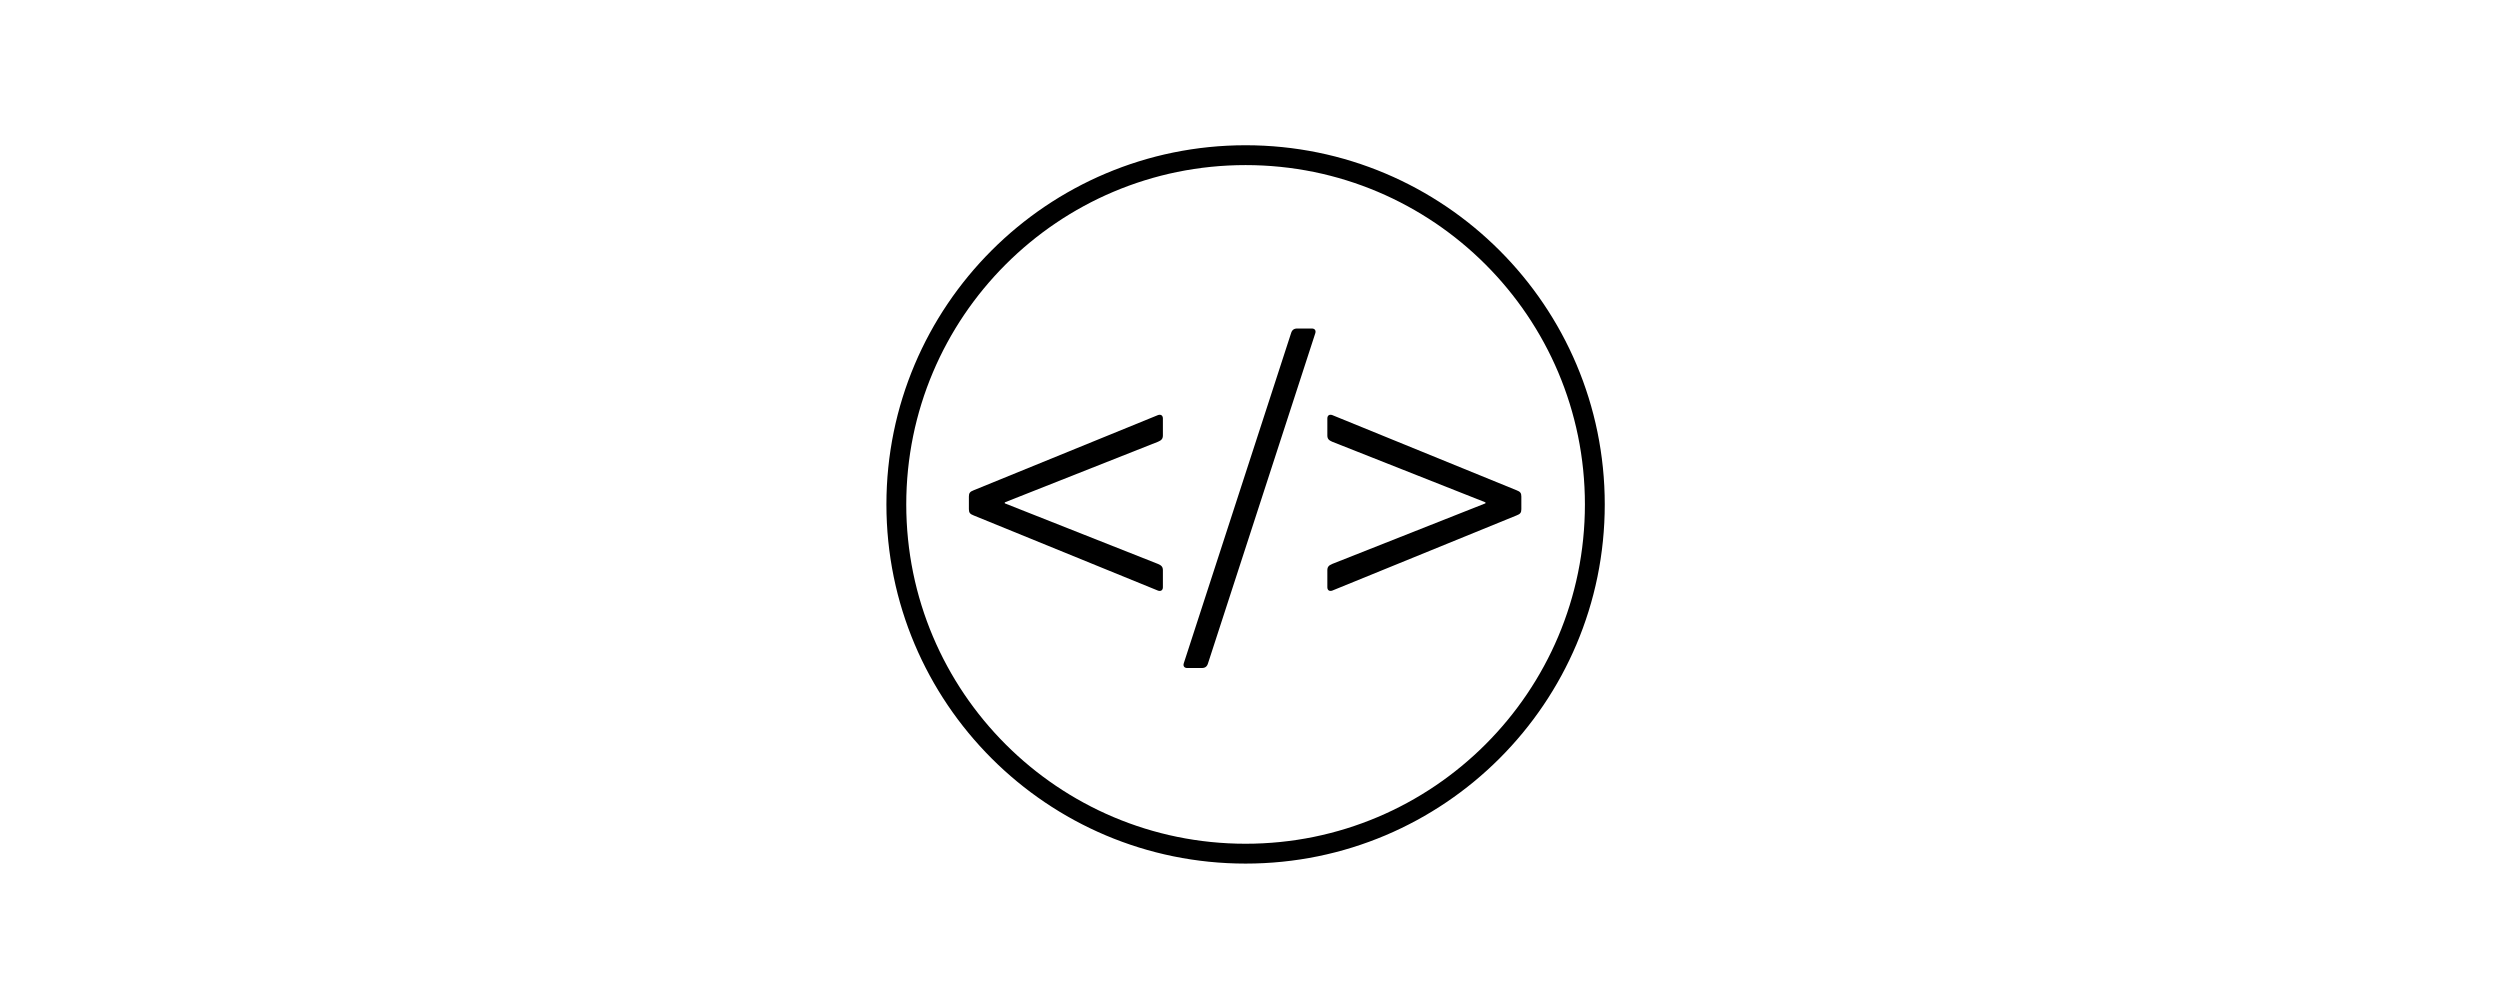 <?xml version="1.0" encoding="utf-8"?>
<!-- Generator: Adobe Illustrator 15.0.1, SVG Export Plug-In . SVG Version: 6.00 Build 0)  -->
<!DOCTYPE svg PUBLIC "-//W3C//DTD SVG 1.1//EN" "http://www.w3.org/Graphics/SVG/1.1/DTD/svg11.dtd">
<svg version="1.1"
	 id="svg3346" xmlns:rdf="http://www.w3.org/1999/02/22-rdf-syntax-ns#" sodipodi:docname="Neues Dokument 3" inkscape:version="0.48.1 " xmlns:inkscape="http://www.inkscape.org/namespaces/inkscape" xmlns:sodipodi="http://sodipodi.sourceforge.net/DTD/sodipodi-0.dtd" xmlns:svg="http://www.w3.org/2000/svg" xmlns:cc="http://creativecommons.org/ns#" xmlns:dc="http://purl.org/dc/elements/1.1/"
	 xmlns="http://www.w3.org/2000/svg" xmlns:xlink="http://www.w3.org/1999/xlink" x="0px" y="0px" width="283.465px"
	 height="113.387px" viewBox="0 0 283.465 113.387" enable-background="new 0 0 283.465 113.387" xml:space="preserve">
<sodipodi:namedview  inkscape:window-y="-4" inkscape:window-x="-4" inkscape:window-height="708" inkscape:window-width="1024" fit-margin-right="0" fit-margin-bottom="0" fit-margin-left="0" fit-margin-top="0" inkscape:document-units="px" inkscape:cy="15.420033" inkscape:current-layer="layer1" pagecolor="#ffffff" showgrid="false" inkscape:zoom="9.6235745" inkscape:pageopacity="0.0" inkscape:cx="47.450001" inkscape:pageshadow="2" bordercolor="#666666" borderopacity="1.0" id="base" inkscape:window-maximized="1">
	</sodipodi:namedview>
<g enable-background="new    ">
	<path d="M109.858,57.731v-1.43c0-0.385,0.11-0.55,0.55-0.715l20.897-8.524c0.33-0.109,0.55,0.056,0.55,0.385v1.925
		c0,0.385-0.165,0.55-0.55,0.715l-17.377,6.874v0.11l17.377,6.874c0.385,0.165,0.55,0.33,0.55,0.715v1.925
		c0,0.33-0.22,0.495-0.55,0.385l-20.897-8.523C109.968,58.281,109.858,58.115,109.858,57.731z"/>
	<path d="M146.382,37.799c0.11-0.386,0.329-0.551,0.715-0.551h1.649c0.33,0,0.495,0.221,0.385,0.551l-12.153,37.395
		c-0.11,0.385-0.33,0.55-0.715,0.55h-1.65c-0.33,0-0.495-0.22-0.385-0.55L146.382,37.799z"/>
	<path d="M150.502,64.659c0-0.385,0.165-0.55,0.55-0.715l17.378-6.874v-0.11l-17.378-6.874c-0.385-0.165-0.55-0.33-0.55-0.715
		v-1.925c0-0.329,0.22-0.494,0.55-0.385l20.897,8.524c0.44,0.165,0.55,0.33,0.55,0.715v1.43c0,0.385-0.109,0.55-0.55,0.715
		l-20.897,8.523c-0.33,0.11-0.55-0.055-0.55-0.385V64.659z"/>
</g>
<circle fill="none" stroke="#000000" stroke-width="2.25" stroke-miterlimit="10" cx="141.232" cy="57.194" r="39.6"/>
</svg>
